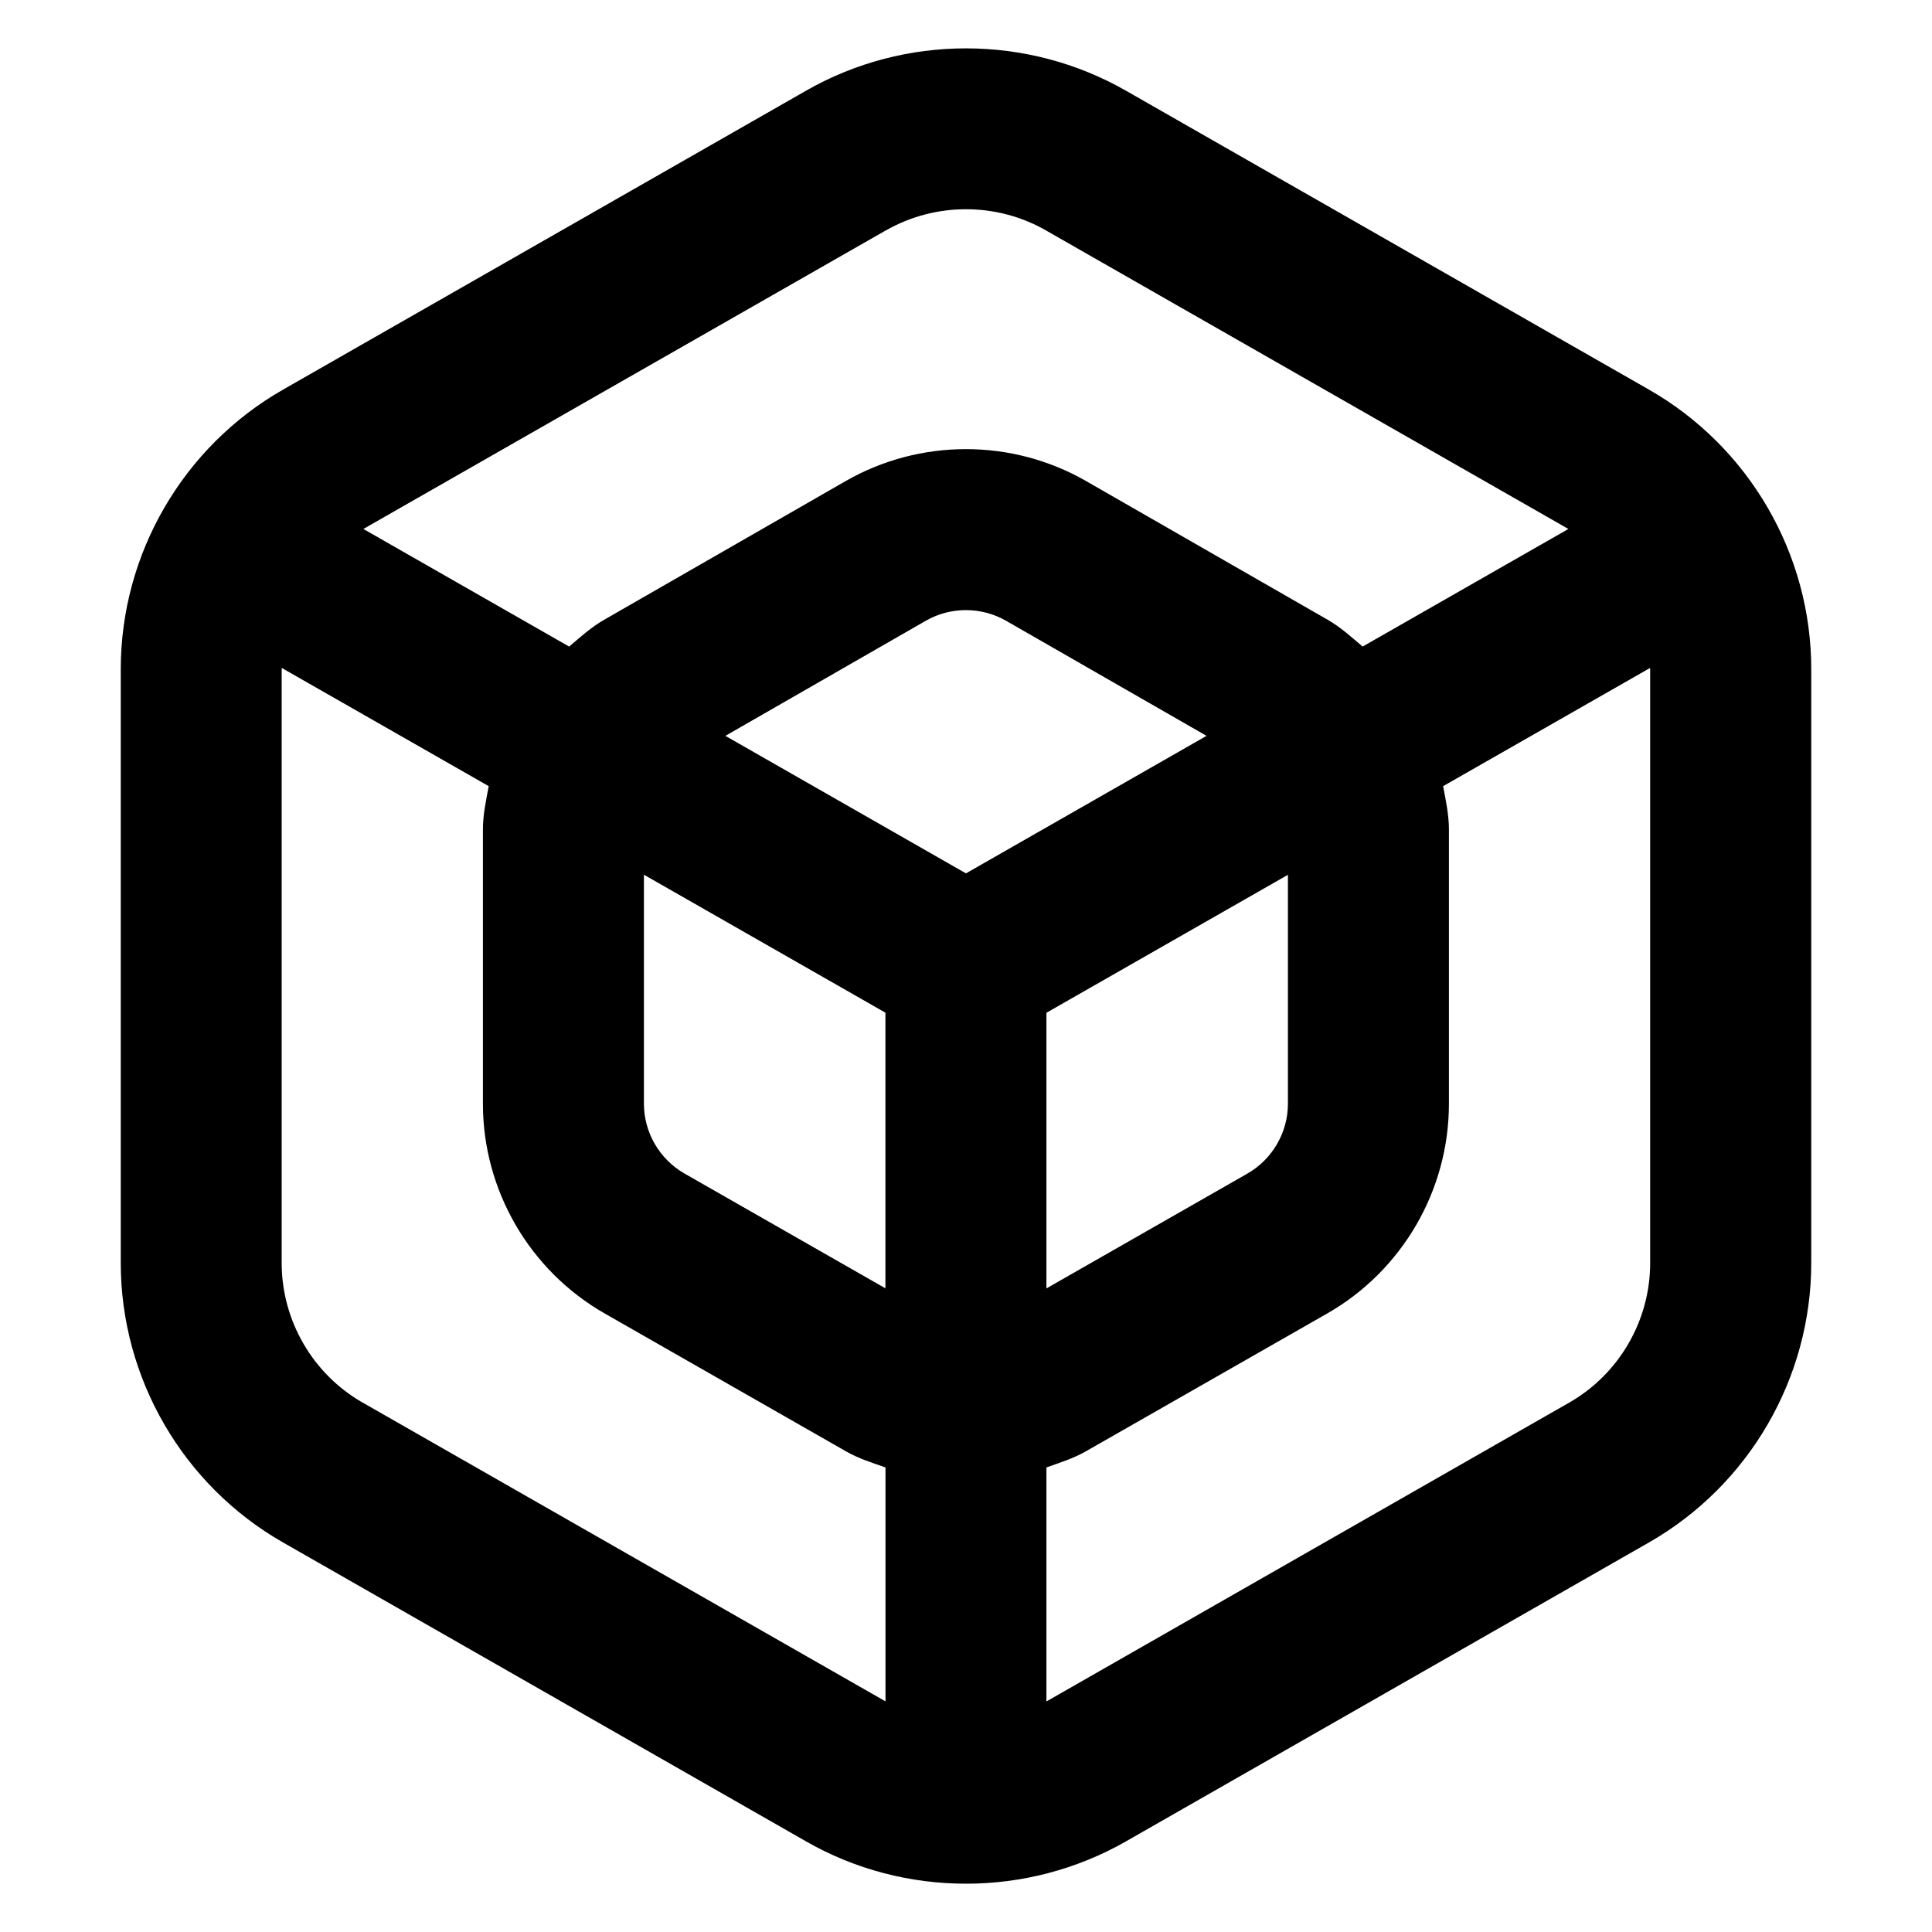 <svg xmlns="http://www.w3.org/2000/svg" id="Layer_1" data-name="Layer 1" viewBox="0 0 24 24">
  <path d="m20.484,4.84l-6.5-3.715c-1.225-.699-2.745-.699-3.968,0h0l-6.5,3.715c-1.243.71-2.016,2.041-2.016,3.473v7.375c0,1.432.772,2.763,2.016,3.473l6.5,3.715c.612.35,1.298.524,1.984.524s1.372-.175,1.984-.524l6.5-3.715c1.243-.711,2.016-2.041,2.016-3.473v-7.375c0-1.432-.772-2.762-2.016-3.473Zm-9.477-1.979c.613-.349,1.374-.349,1.984,0l6.492,3.71-2.556,1.461c-.139-.118-.274-.241-.434-.333l-3.001-1.723c-.922-.529-2.064-.529-2.987,0l-3,1.723c-.161.092-.296.215-.435.333l-2.556-1.461,6.492-3.71Zm-3.008,8.005l3,1.714v3.424l-2.496-1.426c-.311-.178-.504-.511-.504-.868v-2.844Zm4-.017l-2.988-1.708,2.49-1.43c.153-.088.326-.132.498-.132s.344.044.498.132l2.491,1.43-2.988,1.708Zm1,1.732l3-1.714v2.844c0,.357-.193.69-.504.868l-2.496,1.426v-3.424Zm-8.492,4.844c-.622-.355-1.008-1.021-1.008-1.736v-7.375c0-.006.002-.011.002-.016l2.57,1.468c-.033.177-.072.353-.072.537v3.409c0,1.073.579,2.071,1.512,2.604l3,1.714c.155.089.323.141.489.199v2.906l-6.492-3.71Zm15.992-1.736c0,.716-.386,1.381-1.008,1.736l-6.492,3.711v-2.907c.165-.059.333-.111.488-.199l3.001-1.714c.932-.533,1.511-1.531,1.511-2.604v-3.409c0-.183-.039-.359-.072-.537l2.57-1.468c0,.006.002.011.002.016v7.375Z"></path>
</svg>
